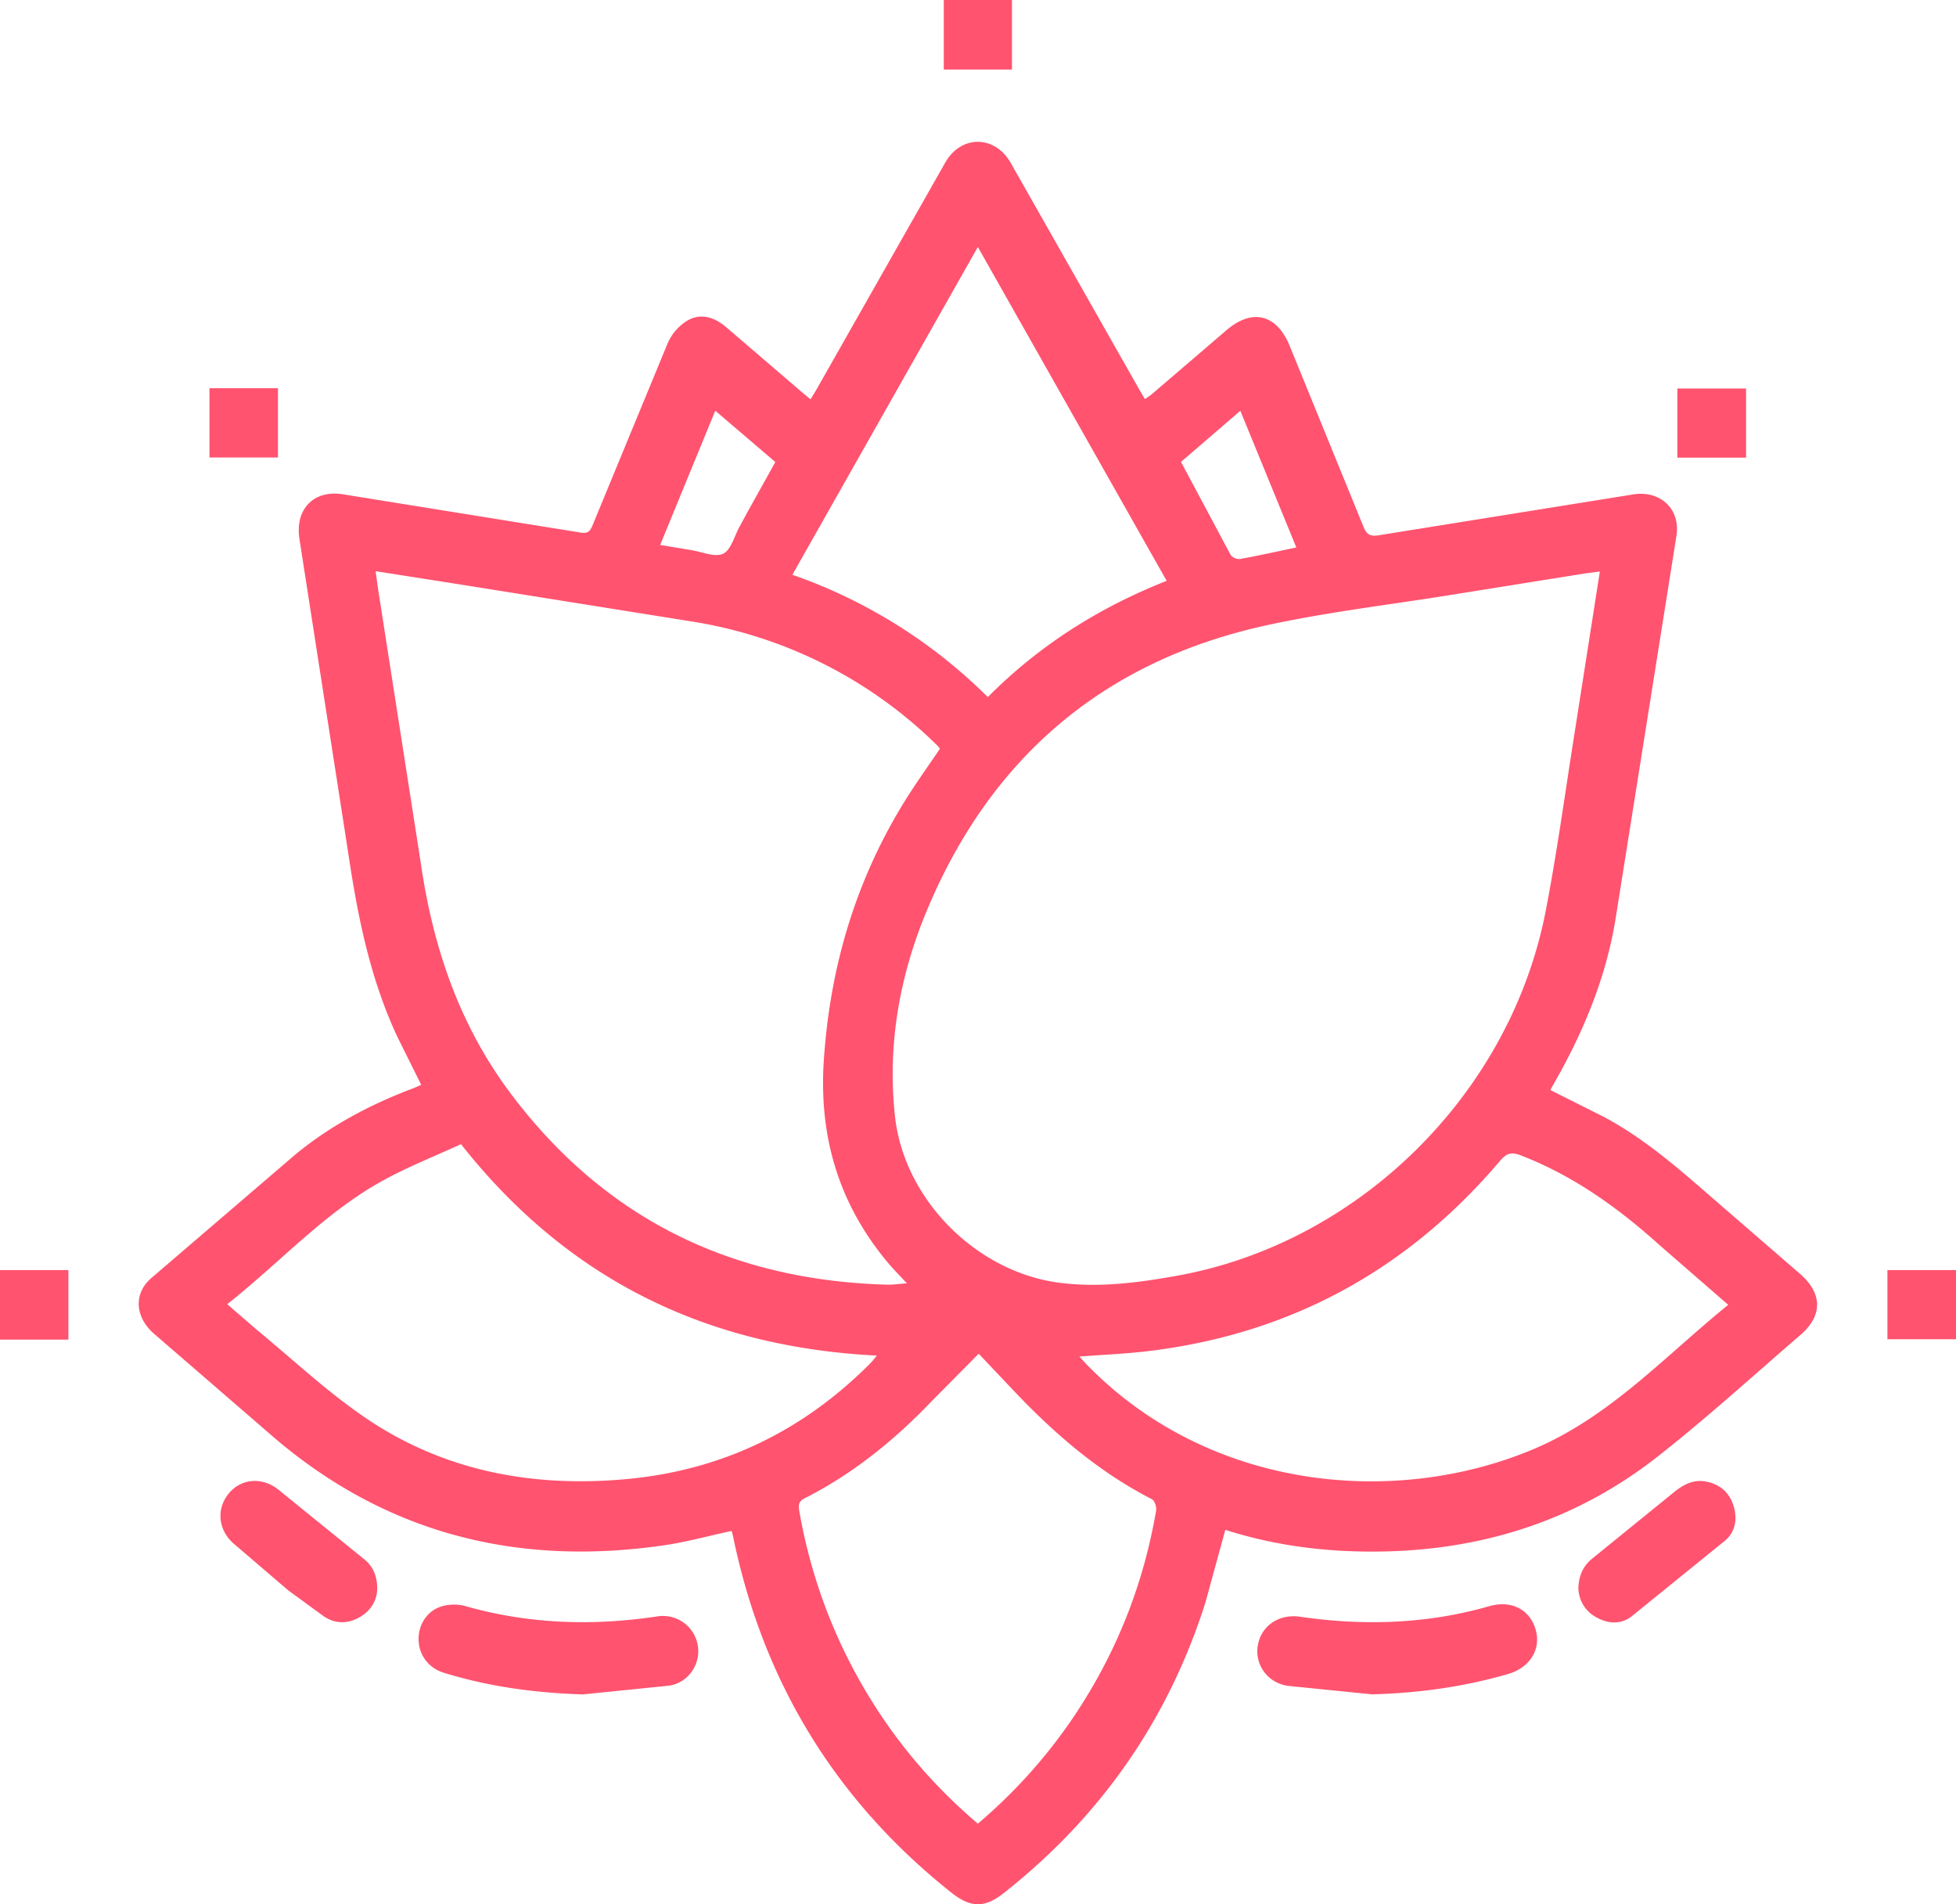 <svg xmlns="http://www.w3.org/2000/svg" xmlns:v="https://vecta.io/nano" width="75" height="73" fill="#ff536f"><path d="M46.983 58.646l-.768 2.804c-1.437 4.514-4.036 8.213-7.736 11.128-.729.575-1.265.559-1.999-.023-4.428-3.517-7.214-8.061-8.365-13.626-.014-.069-.033-.135-.051-.203-.003-.013-.016-.023-.024-.035-.853.184-1.699.418-2.561.545-5.544.813-10.56-.392-14.901-4.067l-4.673-4.041c-.725-.63-.793-1.53-.113-2.125l5.518-4.732c1.346-1.113 2.878-1.926 4.51-2.542.103-.039.203-.086.331-.142l-.919-1.85c-1.034-2.213-1.511-4.574-1.87-6.977l-1.879-12.09c-.182-1.151.546-1.903 1.672-1.72l9.129 1.469c.29.047.359-.095.446-.304l2.876-6.969a1.93 1.93 0 0 1 .745-.853c.522-.307 1.048-.135 1.502.257l2.903 2.49.322.268c.087-.143.167-.266.239-.394l4.926-8.68c.606-1.062 1.885-1.06 2.501-.01l.083.147 4.842 8.534.23.395c.096-.069.187-.122.265-.188l2.872-2.461c.98-.837 1.917-.604 2.412.6l2.833 6.942c.13.324.286.375.59.326l9.75-1.565c1.036-.167 1.822.556 1.66 1.589l-2.345 14.749c-.345 2.065-1.113 4.002-2.122 5.835l-.369.659 2.035 1.021c1.671.886 3.064 2.15 4.482 3.38l3.051 2.64c.871.756.885 1.608.019 2.352-1.815 1.563-3.588 3.181-5.47 4.658-3.047 2.391-6.554 3.543-10.411 3.637-2.093.051-4.148-.181-6.167-.827l-.001.001zm14.361-36.737l-.594.078-5.122.82c-2.354.379-4.73.655-7.057 1.162-6.229 1.357-10.596 5.061-13.053 10.987-1.035 2.497-1.498 5.135-1.2 7.844.353 3.194 3.121 5.949 6.273 6.37 1.53.204 3.037.005 4.536-.264 6.977-1.251 12.781-6.97 14.14-13.98.431-2.221.734-4.467 1.089-6.703l.988-6.313h.001zm-46.94-.01l.091.669 1.631 10.461c.462 3.233 1.469 6.232 3.432 8.858 3.614 4.835 8.479 7.188 14.432 7.36.237.007.475-.029.783-.05-.286-.309-.513-.537-.719-.782-1.879-2.236-2.657-4.815-2.467-7.741.23-3.551 1.2-6.854 3.055-9.883.437-.714.93-1.392 1.397-2.088-.028-.038-.05-.074-.079-.103a17.21 17.21 0 0 0-9.458-4.779l-8.84-1.413-3.257-.511v.001zm-5.69 28.098l1.127.976c1.394 1.146 2.718 2.398 4.207 3.403 2.987 2.018 6.352 2.644 9.906 2.331 3.676-.323 6.809-1.821 9.417-4.445.08-.081.149-.173.252-.295-6.503-.328-11.829-2.888-15.946-8.105-.979.45-2.005.854-2.966 1.379-2.246 1.225-3.958 3.145-5.997 4.754v.001zm57.553.024l-2.627-2.283c-1.593-1.436-3.309-2.666-5.322-3.445-.358-.139-.547-.092-.802.209-3.557 4.192-8.051 6.639-13.489 7.293-.864.104-1.737.139-2.641.209l.26.282c4.709 4.862 11.853 5.509 17.17 3.26 2.918-1.235 5.019-3.555 7.452-5.526zM37.496 69.91c1.513-1.289 2.787-2.733 3.851-4.367 1.521-2.336 2.512-4.885 2.983-7.636.024-.136-.058-.382-.162-.435-2.072-1.059-3.795-2.563-5.381-4.246l-1.26-1.331-1.765 1.781c-1.442 1.514-3.042 2.816-4.908 3.761-.258.131-.24.292-.202.512a20.32 20.32 0 0 0 2.186 6.256c1.193 2.179 2.732 4.071 4.657 5.706zm-7.113-47.876a19.89 19.89 0 0 1 7.493 4.689c1.968-1.98 4.25-3.425 6.858-4.457l-7.24-12.798-7.111 12.565.001.001zm19.323-1.047l-2.147-5.24-2.276 1.961 1.901 3.557a.42.42 0 0 0 .351.166c.712-.128 1.418-.286 2.17-.444v-.001zm-24.393-.097l1.199.2c.412.065.903.287 1.215.137.306-.148.431-.678.633-1.042l.321-.591 1.048-1.882-2.303-1.967-2.113 5.145zM52.61 64.953l-3.202-.323c-.797-.1-1.308-.814-1.178-1.557.133-.757.814-1.212 1.617-1.096 2.445.356 4.868.282 7.257-.404.853-.245 1.57.134 1.784.92.204.744-.232 1.44-1.066 1.681-1.7.493-3.436.731-5.212.778zm-30.262.002c-1.819-.056-3.597-.294-5.331-.83-.595-.184-.962-.69-.967-1.285-.005-.58.349-1.116.917-1.269.269-.073.591-.081.857-.006 2.433.694 4.893.775 7.381.399.752-.114 1.44.391 1.554 1.136.11.717-.386 1.428-1.127 1.522l-3.285.333h.001zm38.174-4.108c.024-.483.2-.831.536-1.104l3.123-2.535c.372-.304.767-.512 1.264-.406.504.108.857.407 1.017.899.165.508.089 1.017-.316 1.358l-3.58 2.901c-.42.328-.925.293-1.382.025a1.29 1.29 0 0 1-.663-1.14h.001zm-46.057.07c-.015.434-.238.825-.667 1.074-.459.266-.94.268-1.385-.031l-1.354-.988-2.104-1.801c-.597-.526-.666-1.337-.181-1.921.48-.578 1.286-.64 1.907-.139l3.289 2.667c.335.273.494.635.495 1.14zM36.188 0h2.614v2.667h-2.614V0zM8.032 14.882h2.626v2.656H8.032v-2.656zm58.918 2.663h-2.633v-2.652h2.633v2.652zM2.623 51.355H0v-2.667h2.623v2.667zM75 48.688v2.652h-2.629v-2.652H75z"></path></svg>